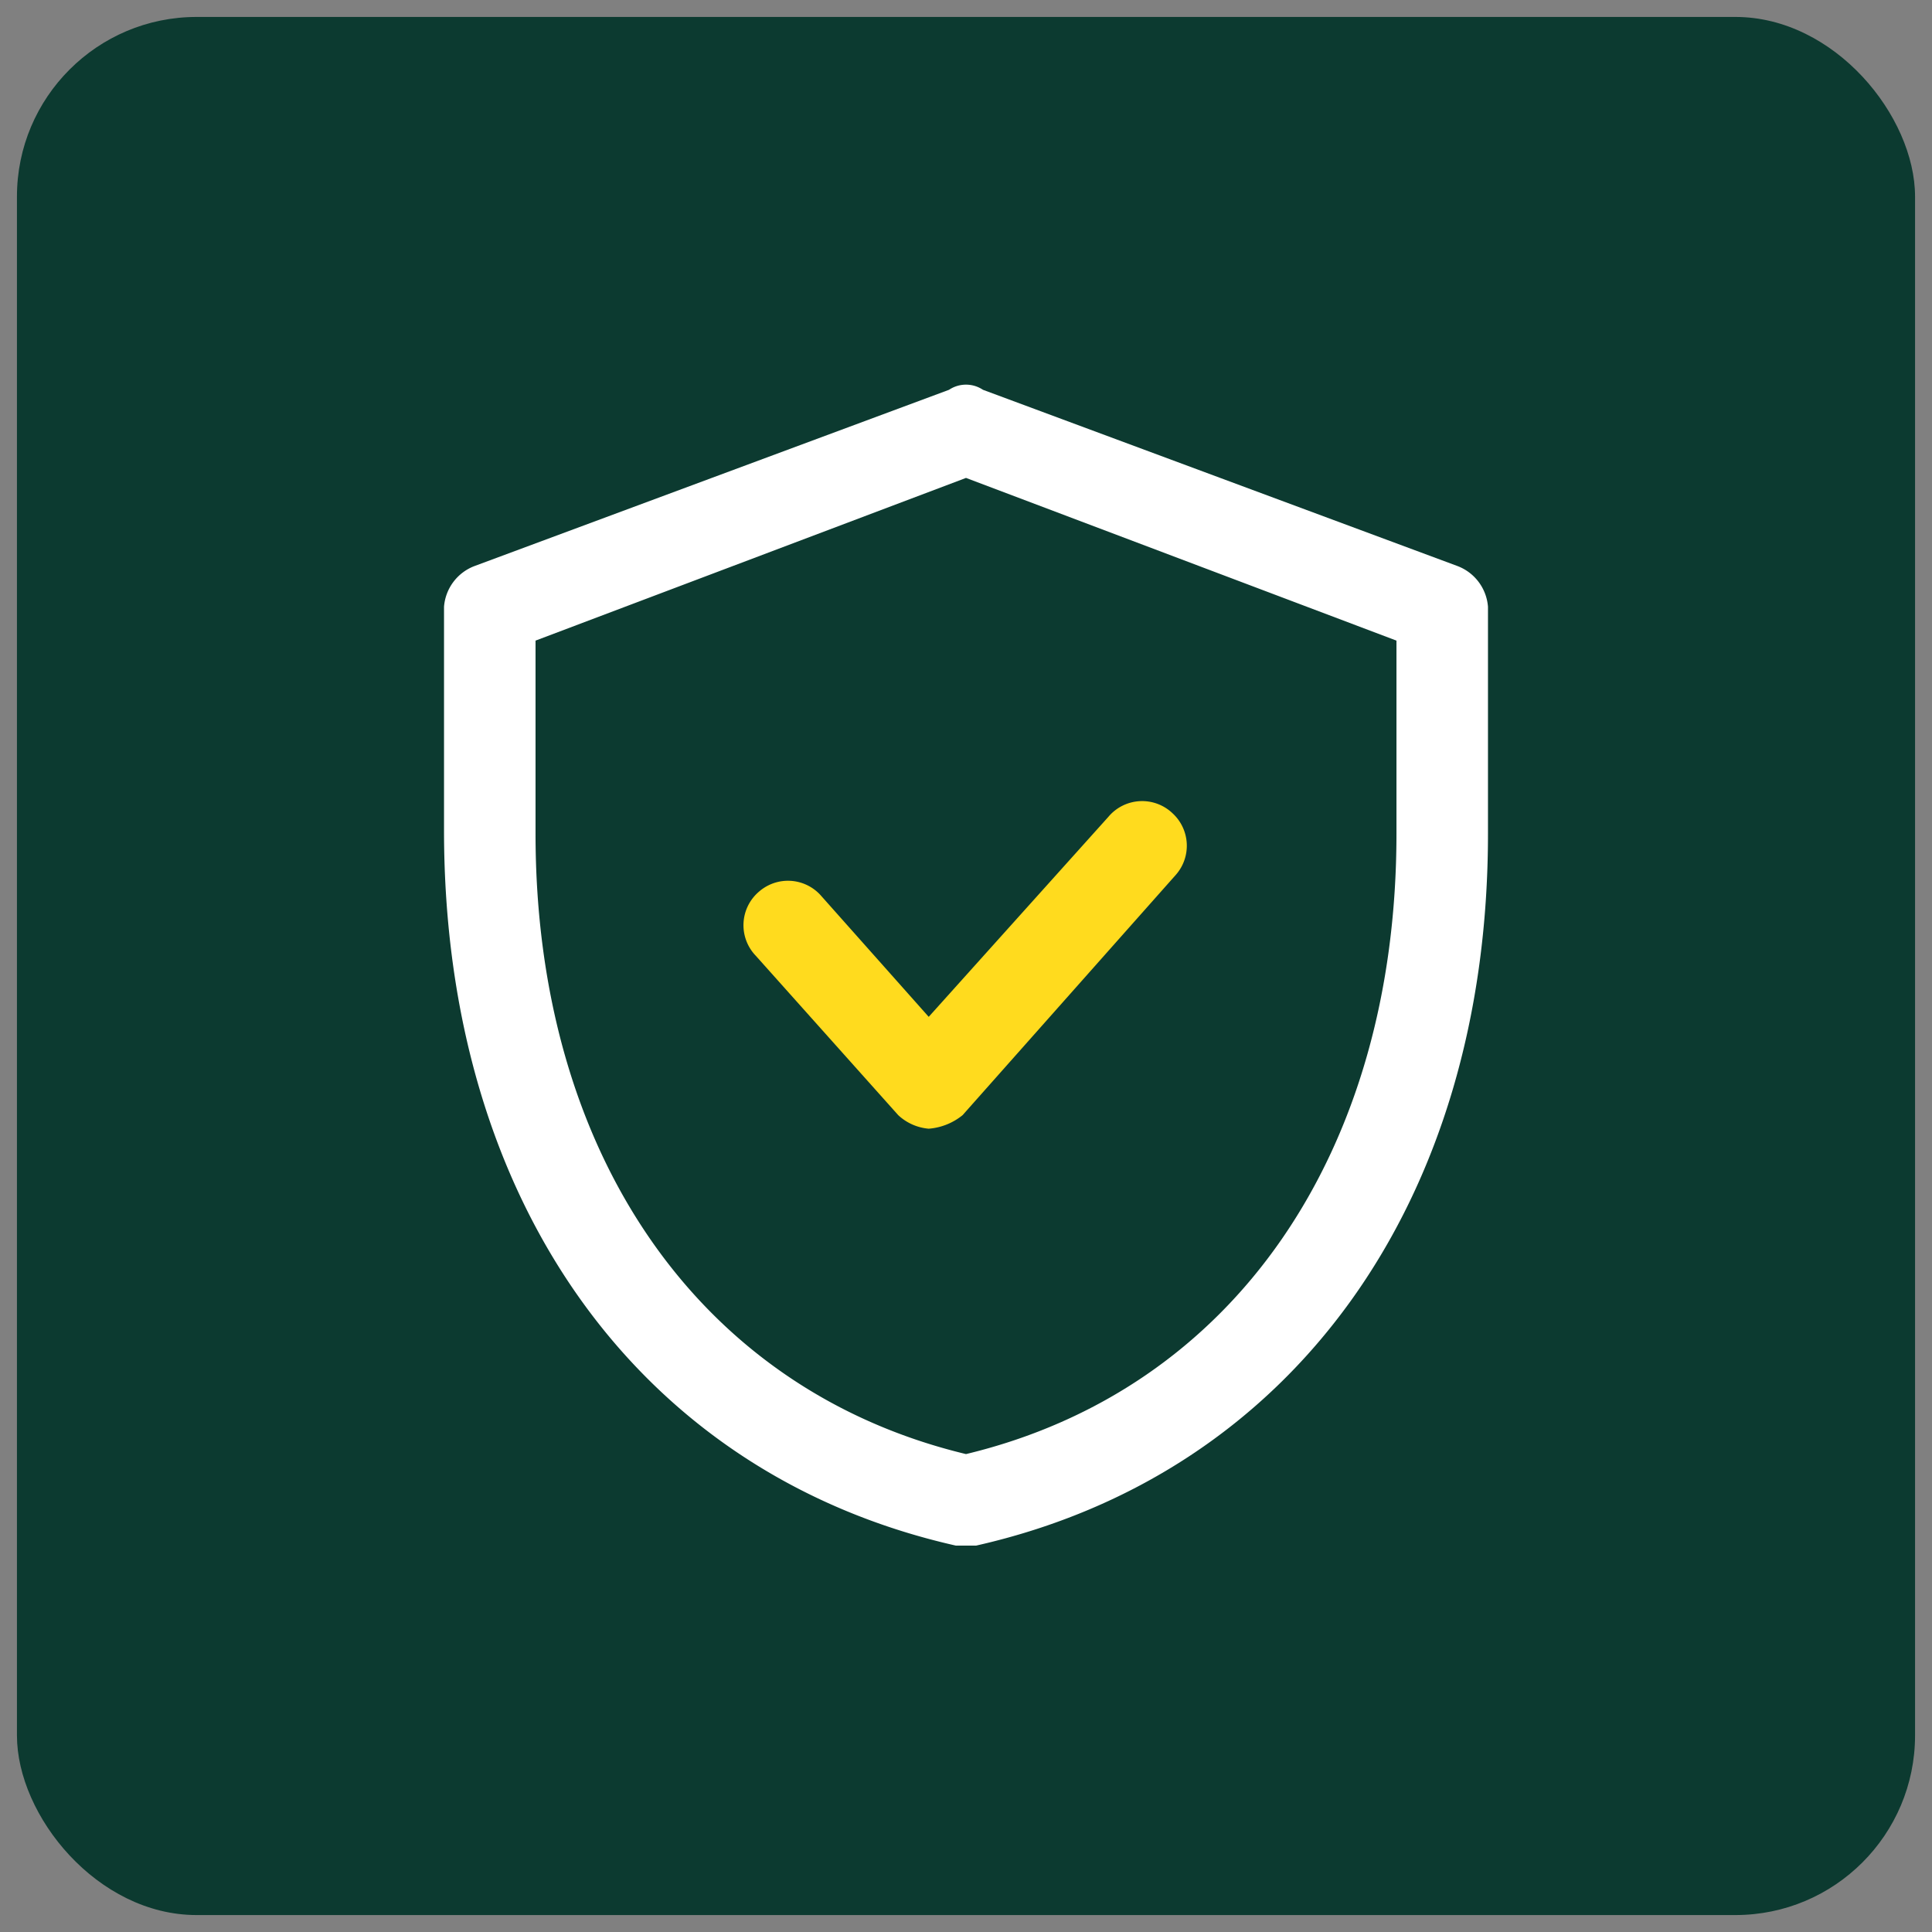 <svg xmlns="http://www.w3.org/2000/svg" viewBox="0 0 57 57"><rect x="0" y="0" width="57" height="57" fill="#808080" stroke="none"/><rect x="0.5" y="0.5" width="56" height="56" rx="5.3" style="fill:#0c3a30"/><path d="M28.5,45.6h-.3c-9.3-2.1-15.1-10.1-15.1-21.1V17.9a1.4,1.4,0,0,1,.9-1.2l14-5.2a.9.9,0,0,1,1,0l14,5.2a1.4,1.4,0,0,1,.9,1.2v6.7c0,10.9-5.8,18.9-15.1,21ZM15.8,18.9v5.7c0,9.4,4.8,16.4,12.7,18.3C36.4,41,41.2,34,41.2,24.6V18.9L28.5,14.1Z" style="fill:#fff"/><path d="M27.4,33.3a1.5,1.5,0,0,1-.9-.4l-4.2-4.7a1.3,1.3,0,0,1,.1-1.9,1.3,1.3,0,0,1,1.8.1h0L27.4,30l5.3-5.9a1.3,1.3,0,0,1,1.9-.1,1.3,1.3,0,0,1,.1,1.8h0l-6.3,7.1A1.8,1.8,0,0,1,27.4,33.3Z" style="fill:#ffdb1e"/></svg>